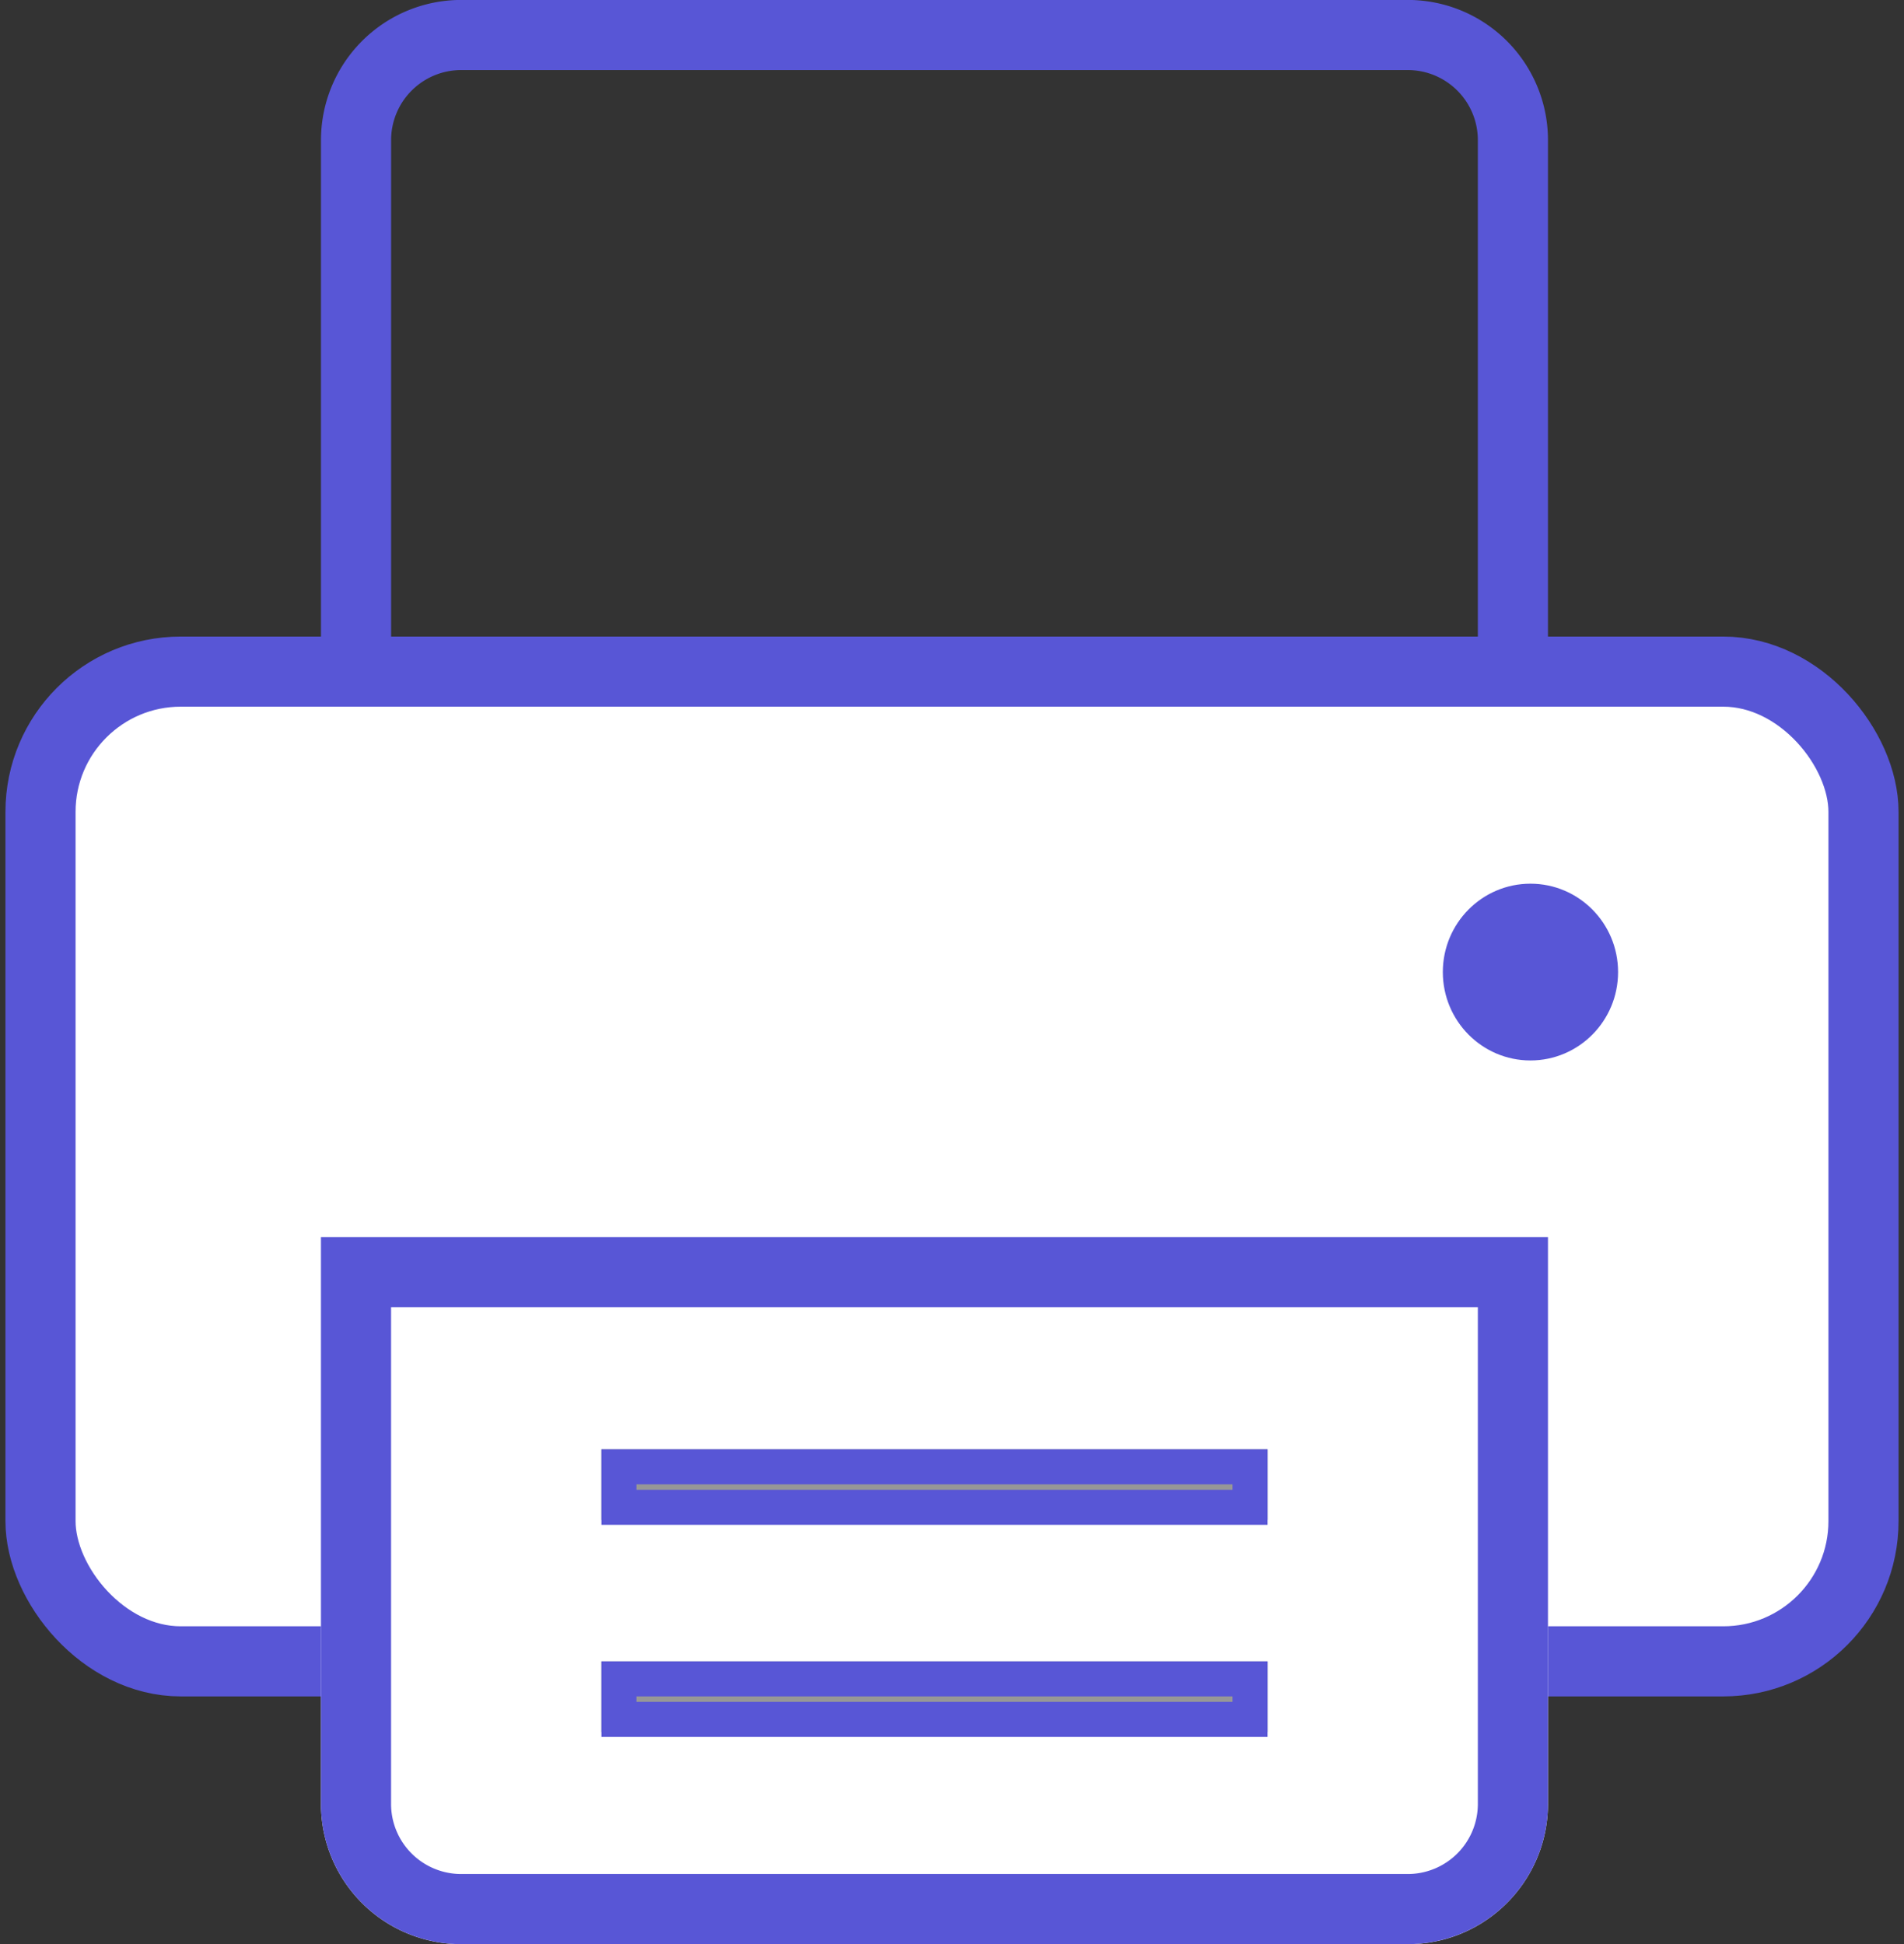 <svg xmlns="http://www.w3.org/2000/svg" xmlns:xlink="http://www.w3.org/1999/xlink" width="47" height="48" viewBox="0 0 47 48">
    <rect x="0" y="0" width="47" height="48" fill="#333333" stroke="none"/>
    <defs>
        <path id="a" d="M6.923 34.015a3.461 3.461 0 0 1 3.46-3.47h23.369c1.91 0 3.46 1.55 3.46 3.47V48H6.923V34.015z"/>
        <path id="b" d="M13.846 35.782h16.442v1.745H13.846z"/>
        <path id="c" d="M13.846 41.018h16.442v1.745H13.846z"/>
    </defs>
    <g fill="none" fill-rule="evenodd" transform="translate(1)">
        <path stroke="#5856D6" stroke-width="1.731" d="M7.788 16.59h28.558V3.47A2.596 2.596 0 0 0 33.752.864h-23.37A2.596 2.596 0 0 0 7.789 3.47v13.12z"/>
        <rect width="45" height="24.436" y="16.582" fill="#FFF" stroke="#5856D6" stroke-width="1.731" rx="3.462"/>
        <g transform="matrix(1 0 0 -1 0 78.545)">
            <use fill="#FFF" xlink:href="#a"/>
            <path stroke="#5856D6" stroke-width="1.731" d="M7.788 47.135h28.558v-13.12a2.596 2.596 0 0 0-2.594-2.604h-23.37a2.596 2.596 0 0 0-2.594 2.604v13.12z"/>
        </g>
        <use fill="#979797" xlink:href="#b"/>
        <path stroke="#5856D6" stroke-width=".865" d="M14.279 36.215h15.577v1H14.279z"/>
        <use fill="#979797" xlink:href="#c"/>
        <path stroke="#5856D6" stroke-width=".865" d="M14.279 41.451h15.577v1H14.279z"/>
        <ellipse cx="36.779" cy="24" fill="#5856D6" rx="2.163" ry="2.182"/>
    </g>
</svg>
